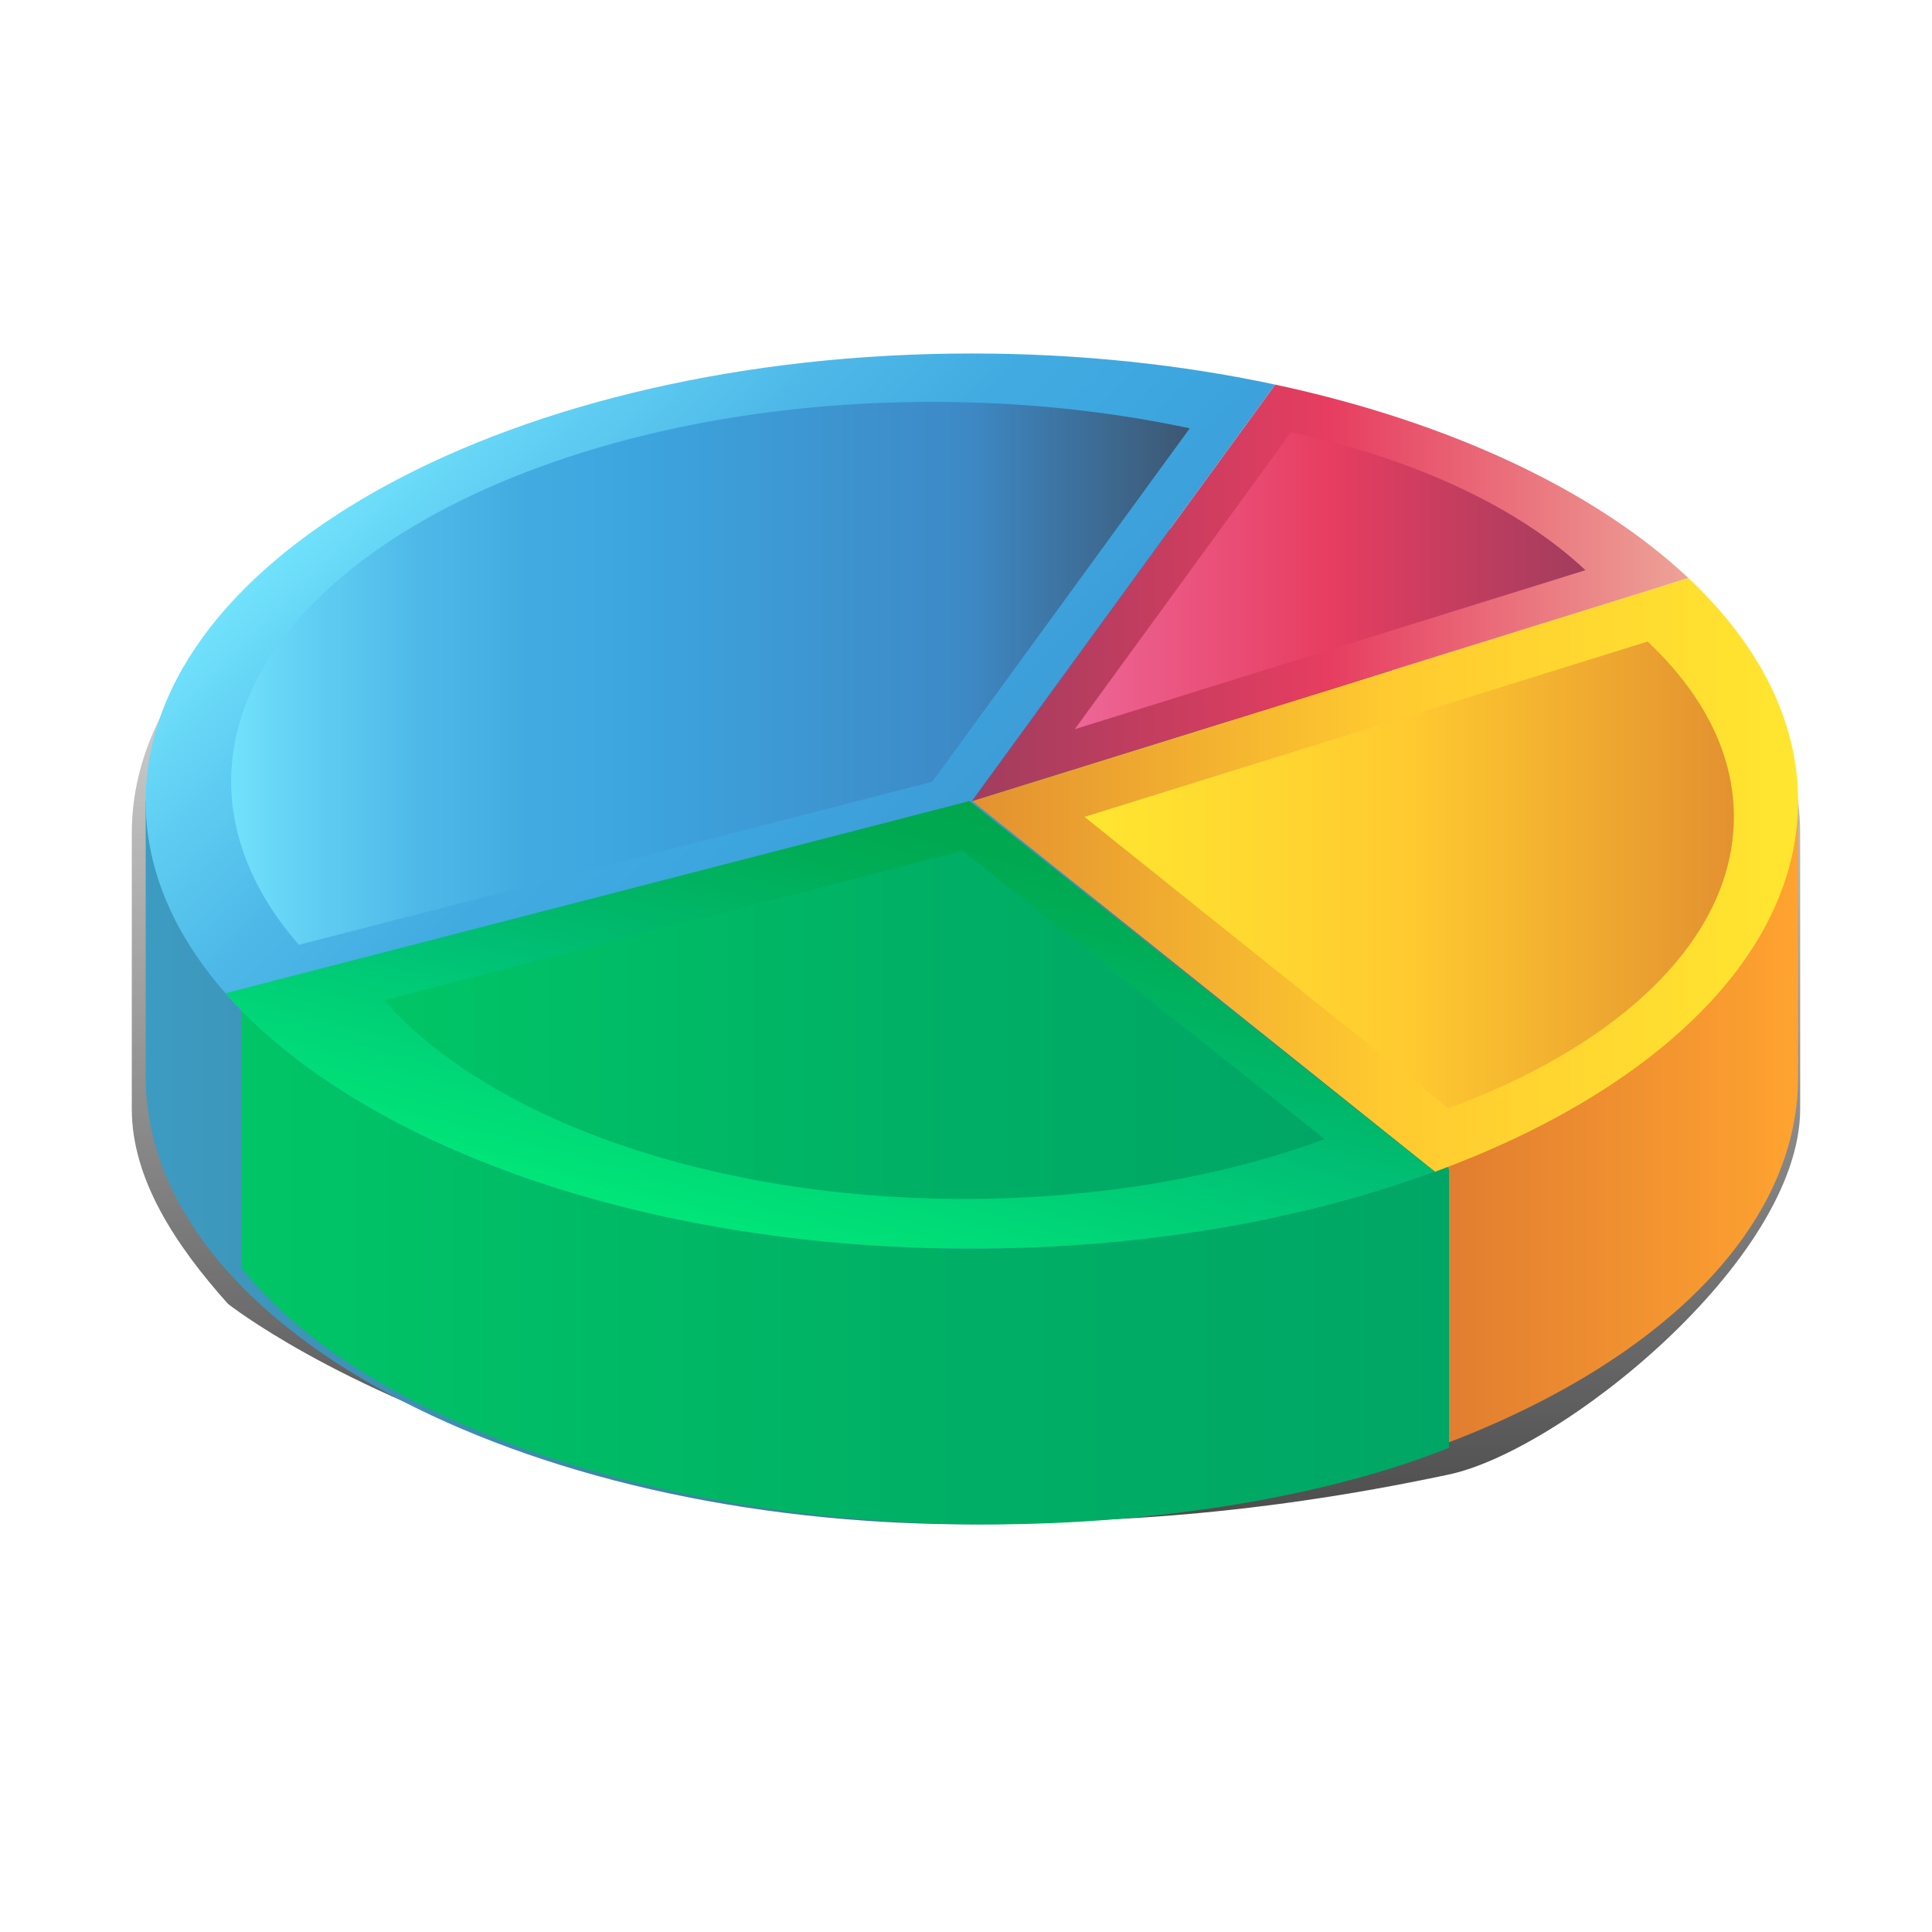 <?xml version="1.0" encoding="utf-8"?>
<!-- Generator: Adobe Illustrator 16.0.0, SVG Export Plug-In . SVG Version: 6.00 Build 0)  -->
<!DOCTYPE svg PUBLIC "-//W3C//DTD SVG 1.1//EN" "http://www.w3.org/Graphics/SVG/1.1/DTD/svg11.dtd">
<svg version="1.1" id="Capa_1" xmlns="http://www.w3.org/2000/svg" xmlns:xlink="http://www.w3.org/1999/xlink" x="0px" y="0px"
	 width="64px" height="64px" viewBox="0 0 64 64" enable-background="new 0 0 64 64" xml:space="preserve">
<filter  id="AI_DesenfoqueGaussiano_4">
	<feGaussianBlur  stdDeviation="3"></feGaussianBlur>
</filter>
<g opacity="0.7" filter="url(#AI_DesenfoqueGaussiano_4)">
	<linearGradient id="SVGID_1_" gradientUnits="userSpaceOnUse" x1="32" y1="50.404" x2="32" y2="12.773">
		<stop  offset="0" style="stop-color:#000000"/>
		<stop  offset="1" style="stop-color:#000000;stop-opacity:0"/>
	</linearGradient>
	<path fill="url(#SVGID_1_)" d="M55.962,20.21c-3.073-2.892-7.913-5.168-13.701-6.406c-3.111-0.666-6.74-1.031-10.287-1.031
		c-15.116,0-27.608,6.638-27.608,14.826c0,0,0,7.601,0,9.136c0,2.316,1.441,4.507,3.188,6.459c0,0,14.215,11.227,40.388,5.662
		c3.72-0.745,11.691-7.11,11.691-12.121c0-1.594,0-9.136,0-9.136C59.634,24.909,58.276,22.386,55.962,20.21z"/>
</g>
<g>
	<g>
		
			<linearGradient id="SVGID_2_" gradientUnits="userSpaceOnUse" x1="-89.242" y1="35.671" x2="-144.54" y2="35.671" gradientTransform="matrix(-1 0 0 1 -90.197 0)">
			<stop  offset="0" style="stop-color:#3DA2CA"/>
			<stop  offset="0.425" style="stop-color:#3D85A5"/>
			<stop  offset="1" style="stop-color:#3D596E"/>
		</linearGradient>
		<path fill="url(#SVGID_2_)" d="M4.826,26.536c3.466-6.036,15.088-5.69,27.37-5.69c3.547,0,6.938,0.366,10.048,1.031l5.289,16.94
			v9.137c-4.375,1.605-9.654,2.544-15.336,2.544c-15.116,0-27.37-6.638-27.37-14.826C4.826,34.137,4.826,26.536,4.826,26.536z"/>
		
			<linearGradient id="SVGID_3_" gradientUnits="userSpaceOnUse" x1="-149.762" y1="37.159" x2="-122.393" y2="37.159" gradientTransform="matrix(-1 0 0 1 -90.197 0)">
			<stop  offset="0" style="stop-color:#FFA330"/>
			<stop  offset="1" style="stop-color:#B74B30"/>
		</linearGradient>
		<path fill="url(#SVGID_3_)" d="M55.928,28.283c0.943,0.886,3.045-2.737,3.637-1.747c0,0,0,7.542,0,9.136
			c0,5.109-4.772,9.615-12.033,12.282L32.195,35.672L55.928,28.283z"/>
		<g>
			<path fill="none" d="M32.717,50.498C21.783,50.498,12,47.025,8,42.005V51h40v-3.04C44,49.562,38.393,50.498,32.717,50.498z"/>
			<polygon fill="none" points="48,32 45.647,32 48,38.758 			"/>
			<linearGradient id="SVGID_4_" gradientUnits="userSpaceOnUse" x1="8" y1="41.249" x2="48" y2="41.249">
				<stop  offset="0" style="stop-color:#00C566"/>
				<stop  offset="0.597" style="stop-color:#00AF65"/>
				<stop  offset="1" style="stop-color:#00A665"/>
			</linearGradient>
			<path fill="url(#SVGID_4_)" d="M32.717,50.498C38.393,50.498,44,49.562,48,47.96v-9.203L45.647,32H8v10.005
				C12,47.025,21.783,50.498,32.717,50.498z"/>
		</g>
		<ellipse fill="#0071BC" cx="34.55" cy="23.825" rx="11.91" ry="6.745"/>
		
			<linearGradient id="SVGID_5_" gradientUnits="userSpaceOnUse" x1="-146.125" y1="28.774" x2="-122.393" y2="28.774" gradientTransform="matrix(-1 0 0 1 -90.197 0)">
			<stop  offset="0" style="stop-color:#F26640"/>
			<stop  offset="0.5" style="stop-color:#EC0009"/>
			<stop  offset="1" style="stop-color:#A60007"/>
		</linearGradient>
		<path fill="url(#SVGID_5_)" d="M42.243,21.877c5.789,1.238,10.611,3.516,13.685,6.406l-23.732,7.389L42.243,21.877z"/>
		
			<linearGradient id="SVGID_6_" gradientUnits="userSpaceOnUse" x1="-149.762" y1="28.982" x2="-122.393" y2="28.982" gradientTransform="matrix(-1 0 0 1 -90.197 0)">
			<stop  offset="0" style="stop-color:#FFE630"/>
			<stop  offset="0.5" style="stop-color:#FFCA30"/>
			<stop  offset="1" style="stop-color:#E39130"/>
		</linearGradient>
		<path fill="url(#SVGID_6_)" d="M55.928,19.147c2.313,2.175,3.637,4.699,3.637,7.389c0,5.11-4.772,9.616-12.033,12.281
			L32.195,26.536L55.928,19.147z"/>
		
			<linearGradient id="SVGID_7_" gradientUnits="userSpaceOnUse" x1="-146.125" y1="19.639" x2="-122.393" y2="19.639" gradientTransform="matrix(-1 0 0 1 -90.197 0)">
			<stop  offset="0" style="stop-color:#EDA397"/>
			<stop  offset="0.5" style="stop-color:#E73D60"/>
			<stop  offset="1" style="stop-color:#A13D5E"/>
		</linearGradient>
		<path fill="url(#SVGID_7_)" d="M42.243,12.741c5.789,1.238,10.611,3.514,13.685,6.406l-23.732,7.389L42.243,12.741z"/>
		<linearGradient id="SVGID_8_" gradientUnits="userSpaceOnUse" x1="14.807" y1="12.793" x2="44.182" y2="42.168">
			<stop  offset="0" style="stop-color:#71E2FC"/>
			<stop  offset="0.072" style="stop-color:#62D1F4"/>
			<stop  offset="0.195" style="stop-color:#4EB9E8"/>
			<stop  offset="0.31" style="stop-color:#41ABE1"/>
			<stop  offset="0.408" style="stop-color:#3DA6DF"/>
			<stop  offset="0.768" style="stop-color:#3D89C6"/>
			<stop  offset="0.994" style="stop-color:#3D5873"/>
		</linearGradient>
		<path fill="url(#SVGID_8_)" d="M32.195,11.71c3.547,0,6.938,0.365,10.048,1.031L32.195,26.536l15.336,12.281
			c-4.375,1.606-9.654,2.545-15.336,2.545c-15.116,0-27.37-6.638-27.37-14.826C4.826,18.348,17.08,11.71,32.195,11.71z"/>
		<linearGradient id="SVGID_9_" gradientUnits="userSpaceOnUse" x1="26.011" y1="41.423" x2="30.141" y2="26.007">
			<stop  offset="0" style="stop-color:#00E678"/>
			<stop  offset="0.458" style="stop-color:#00BF75"/>
			<stop  offset="0.532" style="stop-color:#00BA6E"/>
			<stop  offset="0.822" style="stop-color:#00AC55"/>
			<stop  offset="1" style="stop-color:#00A64C"/>
		</linearGradient>
		<path fill="url(#SVGID_9_)" d="M47.532,38.817L32.116,26.536L7.471,32.901l0,0c4.397,5.003,13.814,8.461,24.725,8.461
			C37.878,41.362,43.157,40.424,47.532,38.817z"/>
	</g>
	<linearGradient id="SVGID_10_" gradientUnits="userSpaceOnUse" x1="12.725" y1="33.949" x2="43.881" y2="33.949">
		<stop  offset="0" style="stop-color:#00C566"/>
		<stop  offset="0.597" style="stop-color:#00AF65"/>
		<stop  offset="1" style="stop-color:#00A665"/>
	</linearGradient>
	<path fill="url(#SVGID_10_)" d="M43.881,37.736l-11.989-9.552l-19.167,4.95l0,0c3.419,3.891,10.744,6.582,19.229,6.582
		C36.374,39.715,40.479,38.985,43.881,37.736z"/>
	<linearGradient id="SVGID_11_" gradientUnits="userSpaceOnUse" x1="35.925" y1="28.982" x2="57.438" y2="28.982">
		<stop  offset="0" style="stop-color:#FFE630"/>
		<stop  offset="0.5" style="stop-color:#FFCA30"/>
		<stop  offset="1" style="stop-color:#E39130"/>
	</linearGradient>
	<path fill="url(#SVGID_11_)" d="M54.579,21.252c1.818,1.709,2.858,3.693,2.858,5.808c0,4.017-3.751,7.558-9.458,9.653L35.925,27.06
		L54.579,21.252z"/>
	<linearGradient id="SVGID_12_" gradientUnits="userSpaceOnUse" x1="35.602" y1="19.237" x2="52.52" y2="19.237">
		<stop  offset="0" style="stop-color:#ED6697"/>
		<stop  offset="0.5" style="stop-color:#E73D60"/>
		<stop  offset="1" style="stop-color:#A13D5E"/>
	</linearGradient>
	<path fill="url(#SVGID_12_)" d="M42.766,14.321c4.126,0.883,7.564,2.506,9.754,4.567l-16.917,5.267L42.766,14.321z"/>
	<linearGradient id="SVGID_13_" gradientUnits="userSpaceOnUse" x1="7.657" y1="22.305" x2="39.412" y2="22.305">
		<stop  offset="0" style="stop-color:#71E2FC"/>
		<stop  offset="0.072" style="stop-color:#62D1F4"/>
		<stop  offset="0.195" style="stop-color:#4EB9E8"/>
		<stop  offset="0.31" style="stop-color:#41ABE1"/>
		<stop  offset="0.408" style="stop-color:#3DA6DF"/>
		<stop  offset="0.768" style="stop-color:#3D89C6"/>
		<stop  offset="0.994" style="stop-color:#3D5873"/>
	</linearGradient>
	<path fill="url(#SVGID_13_)" d="M30.884,13.313c3.011,0,5.887,0.311,8.528,0.876l-8.528,11.707L9.901,31.297
		c-1.734-1.979-2.244-3.92-2.244-5.401C7.657,18.947,18.056,13.313,30.884,13.313z"/>
</g>
</svg>
